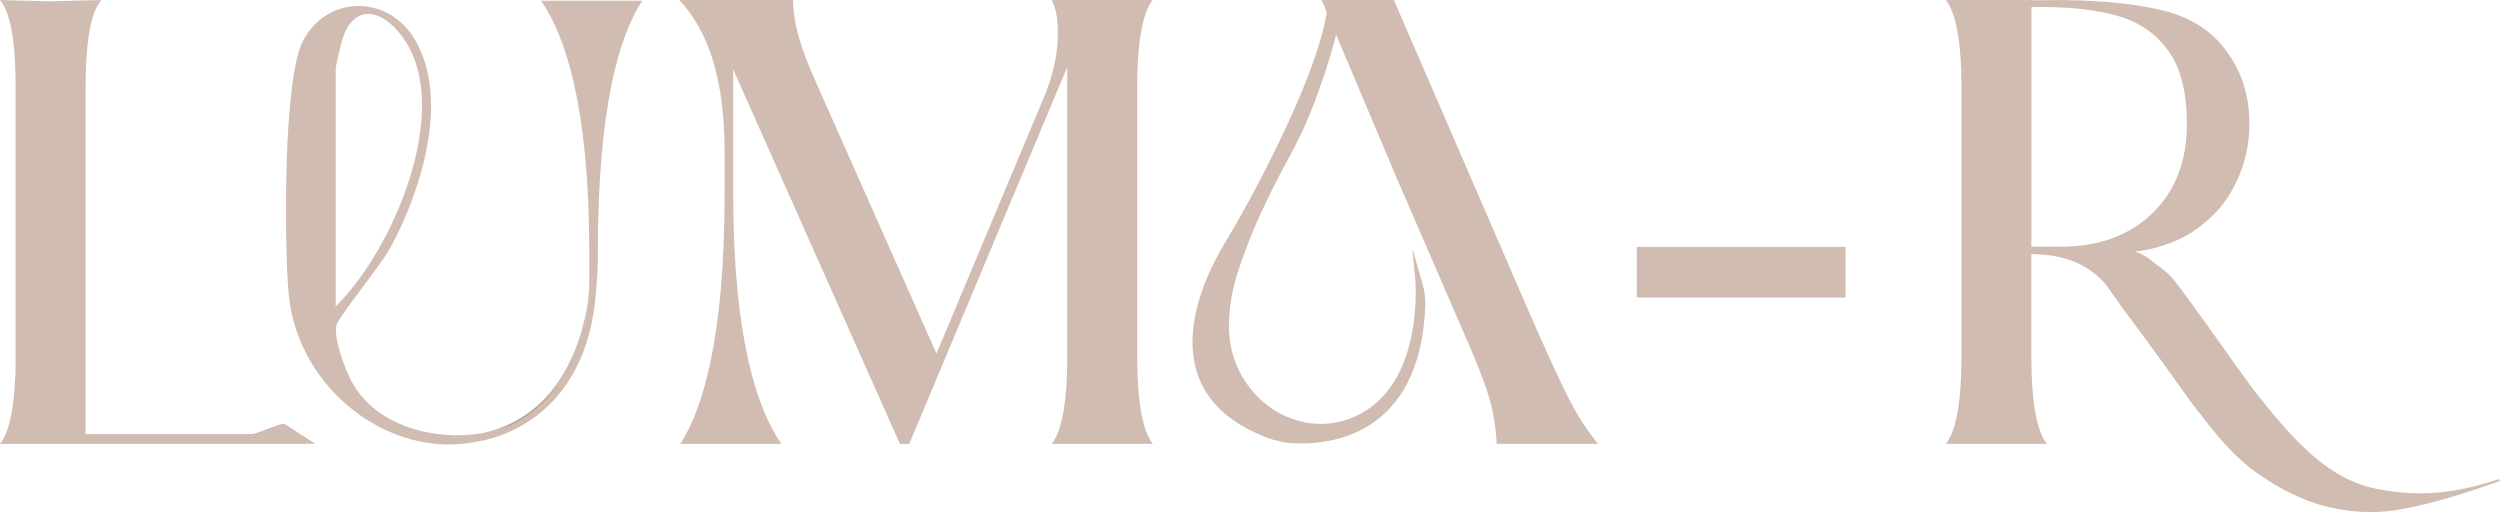 <svg viewBox="0 0 489.39 100.24" xmlns="http://www.w3.org/2000/svg" data-name="Layer 1" id="Layer_1">
  <defs>
    <style>
      .cls-1 {
        fill: #997a5b;
      }

      .cls-1, .cls-2 {
        stroke-width: 0px;
      }

      .cls-2 {
        fill: #d0bcb1;
      }
    </style>
  </defs>
  <g>
    <path d="M59.64,86.86l.72.03H0c2.29-2.75,3.06-9.76,3.06-16.46V17.23C3.06,9.91,2.44,2.9,0,.01c3.26.09,6.53.16,9.79.25,3.34-.09,6.68-.16,10.03-.25-2.44,2.89-3.06,9.9-3.06,17.22v67.79l.25-.04h31.85c.47,0,.94-.08,1.38-.24l4.62-1.68c.39-.14.83-.1,1.19.13l5.62,3.67h-2.05.02Z" class="cls-2"></path>
    <path d="M105.91.15c4.72,6.7,9.44,20.72,9.44,49.09v7.44s-.01.15-.03.44c-.01.27-.02.54-.04.8-.15,2.28-.47,4.37-.93,6.29h-.33c-2.03,7.37-7.09,17.86-19.63,20.58-9.15,1.59-20.69-1.29-25.46-9.93-1.34-2.42-3.69-8.6-3.06-11.22.36-1.53,8.65-11.7,10.46-15,6.06-11.02,11.77-29.1,4.94-40.8-5.15-8.82-16.99-8.97-21.88,0-4.03,7.37-3.71,39.91-2.91,49.42,1.63,19.04,20.04,32.76,36.84,29.19.04-.01.09-.02.15-.02,2.6-.37,21.47-3.95,23.23-29.63v-.03c.15-1.53.27-3.26.31-5.16,0,0,0,0,.02.02v-2.39c0-28.37,4.26-42.39,8.69-49.09h-19.81ZM65.71,13.39c0-.34,1.06-4.92,1.29-5.64,2.35-7.37,7.94-5.83,11.8-.51,10.15,13.97-1.93,41.86-13.09,52.74,0,0,0-46.59,0-46.59ZM101.04,82.6c-.09.05-.16.09-.23.12-.18.09-.31.15-.39.2-.02,0-.03.01-.04.01-.03.02-.08.04-.11.07-.5.22-1.11.48-1.81.73-.11.04-.23.08-.35.11,5.7-2.09,9.51-6.17,11.67-9.15-3.3,4.73-7.12,7.08-8.73,7.91h-.01ZM110.59,73.45c.57-.91,1.11-1.89,1.6-2.96-.13.33-.62,1.46-1.6,2.96Z" class="cls-2"></path>
    <path d="M312.79,86.89h-19.81c-.31-7.16-2.15-11.9-6.26-21.34l-13.47-31.08-11.86-28.06.13.56c-1.13,4.43-2.64,8.88-4.09,12.76-1.51,4.02-3.33,7.92-5.4,11.68-8.23,14.93-10.44,24.35-10.44,24.35-.67,2.82-.99,5.36-1.03,7.65-.26,14.28,14.02,24.03,25.93,17.5,12.45-6.83,10.54-26.53,10.54-26.53l-.56-5.7,1.96,6.7c.44,1.52.64,3.12.57,4.7-1.1,25.3-18.64,27.03-25.76,26.69-1.88-.09-3.72-.52-5.48-1.2-23.07-9-12.38-30.73-8.05-37.9,2.3-3.82,4.49-7.71,6.56-11.68,10.36-19.82,12.86-29.57,13.44-33.57h0c-.34-.98-.7-1.82-1.03-2.41h14.18l25.29,58.38c8.69,19.96,10.37,23.01,14.64,28.5h0Z" class="cls-2"></path>
    <path d="M320.41,48.33v9.91h40.86v-9.91h-40.86Z" class="cls-2"></path>
    <path d="M414.96,59.51s.05.11.1.16l.15.27s.04.04.07.07c.13.18.25.33.38.5-.22-.32-.46-.66-.7-1.01h0Z" class="cls-2"></path>
    <path d="M489.21,93.77c-8.78,2.94-15.74,3.47-23.43,2.02-9.68-1.64-16.81-9.33-25.23-20.3l-3.31-4.58c-3.65-5.13-7.13-10.07-10.96-15.19-1.19-1.61-2.58-2.91-4.15-3.94-.01-.03-.02-.03-.03-.03-1.52-1.31-2.92-2.15-4.21-2.5,2.54-.27,5.05-.91,7.49-1.89,2.45-1.01,4.53-2.28,6.24-3.82,2.65-2.09,4.74-4.83,6.33-8.29,1.59-3.44,2.38-7.11,2.38-11.02,0-5.43-1.45-10.11-4.35-14.02-2.72-3.89-6.64-6.53-11.76-7.95-5.12-1.39-12.03-2.16-20.75-2.25l-5.66.05V.01h-16.91c2.29,2.75,3.06,9.75,3.06,16.46v53.96c0,6.7-.77,13.71-3.06,16.46h19.81c-2.29-2.75-3.06-9.76-3.06-16.46v-20.72c.48.02.95.04,1.49.09,3.53.16,6.51,1,8.97,2.44,1.39.83,2.69,1.82,4,3.28.01.02.02.05.05.08.02.04.07.07.08.11.44.64,1.62,2.32,2.71,3.81.24.35.48.69.7,1.01.26.34.49.68.69.94.11.12.2.23.27.37.09.08.16.16.2.26.03.03.05.07.09.09,4.06,5.4,8.02,10.94,11.95,16.45,3.84,4.94,6.97,9.32,11.9,13.17,4,3,8.3,5.39,13.03,6.9.94.31,1.89.53,2.86.72,2.44.53,4.94.81,7.44.81,1.89,0,3.79-.16,5.66-.49,6.73-1.16,14.21-3.67,19.65-5.6l-.19-.37h.01ZM403.61,48.28h-5.95V1.69l.03-.32c.76,0,1.43,0,1.98,0,6.08,0,11.16.62,15.23,1.85,4.09,1.22,7.29,3.52,9.66,6.86,2.37,3.36,3.54,8.08,3.54,14.15,0,7.25-2.21,13.05-6.67,17.43-4.44,4.34-10.36,6.56-17.82,6.64h0Z" class="cls-2"></path>
    <path d="M222.63,70.43c0,6.7.76,13.71,3.05,16.46h-19.81c2.29-2.75,3.05-9.76,3.05-16.46V13.12l-30.93,73.77h-1.83L143.52,13.57v24.24c0,28.35,4.72,42.37,9.45,49.08h-19.81c4.41-6.71,8.69-20.73,8.69-49.08v-7.93c0-15.54-3.66-24.23-8.84-29.87h22.25c0,4.27,1.23,8.84,4.43,16l23.63,53.2,20.72-49.39c2.44-5.64,3.04-9.76,3.04-13.42,0-2.58-.3-4.72-1.22-6.4h19.34l-.03.09c.16-.02.34-.05.5-.09-2.29,2.74-3.05,9.76-3.05,16.46v53.96h.01Z" class="cls-2"></path>
  </g>
  <path d="M100.38,82.93s-.08.04-.11.07h-.01s.04-.03.12-.07Z" class="cls-1"></path>
  <path d="M112.18,70.5c-.13.33-.62,1.46-1.6,2.96.57-.91,1.11-1.89,1.6-2.96Z" class="cls-1"></path>
  <path d="M109.77,74.69c-3.3,4.73-7.12,7.08-8.73,7.91-.09.05-.16.09-.23.12-.18.09-.31.15-.39.2-.02,0-.03.01-.04.01-.03.02-.08.04-.11.07-.5.22-1.11.48-1.81.73-.11.04-.23.08-.35.11,5.7-2.09,9.51-6.17,11.67-9.15h0Z" class="cls-1"></path>
  <path d="M109.77,74.69c-3.3,4.73-7.12,7.08-8.73,7.91-.09.05-.16.09-.23.12-.18.09-.31.15-.39.2-.02,0-.03.01-.04.01-.03.02-.08.04-.11.07-.5.22-1.11.48-1.81.73-.11.04-.23.08-.35.11,5.7-2.09,9.51-6.17,11.67-9.15h0Z" class="cls-1"></path>
  <path d="M110.59,73.45c.57-.91,1.11-1.89,1.6-2.96-.13.33-.62,1.46-1.6,2.96Z" class="cls-1"></path>
  <path d="M115.32,57.12c-.01.27-.02.54-.04.8-.15,2.28-.47,4.37-.93,6.29h-.33c.93-3.36,1.23-6.07,1.3-7.09Z" class="cls-2"></path>
  <path d="M115.35,53.17v3.52s-.01.15-.03.44c-.01.27-.02.54-.04.8-.15,2.28-.47,4.37-.93,6.29h-.33l.25-1.12c1.28-3.21,1.07-9.93,1.07-9.93,0,0,.01,0,.01,0Z" class="cls-2"></path>
</svg>